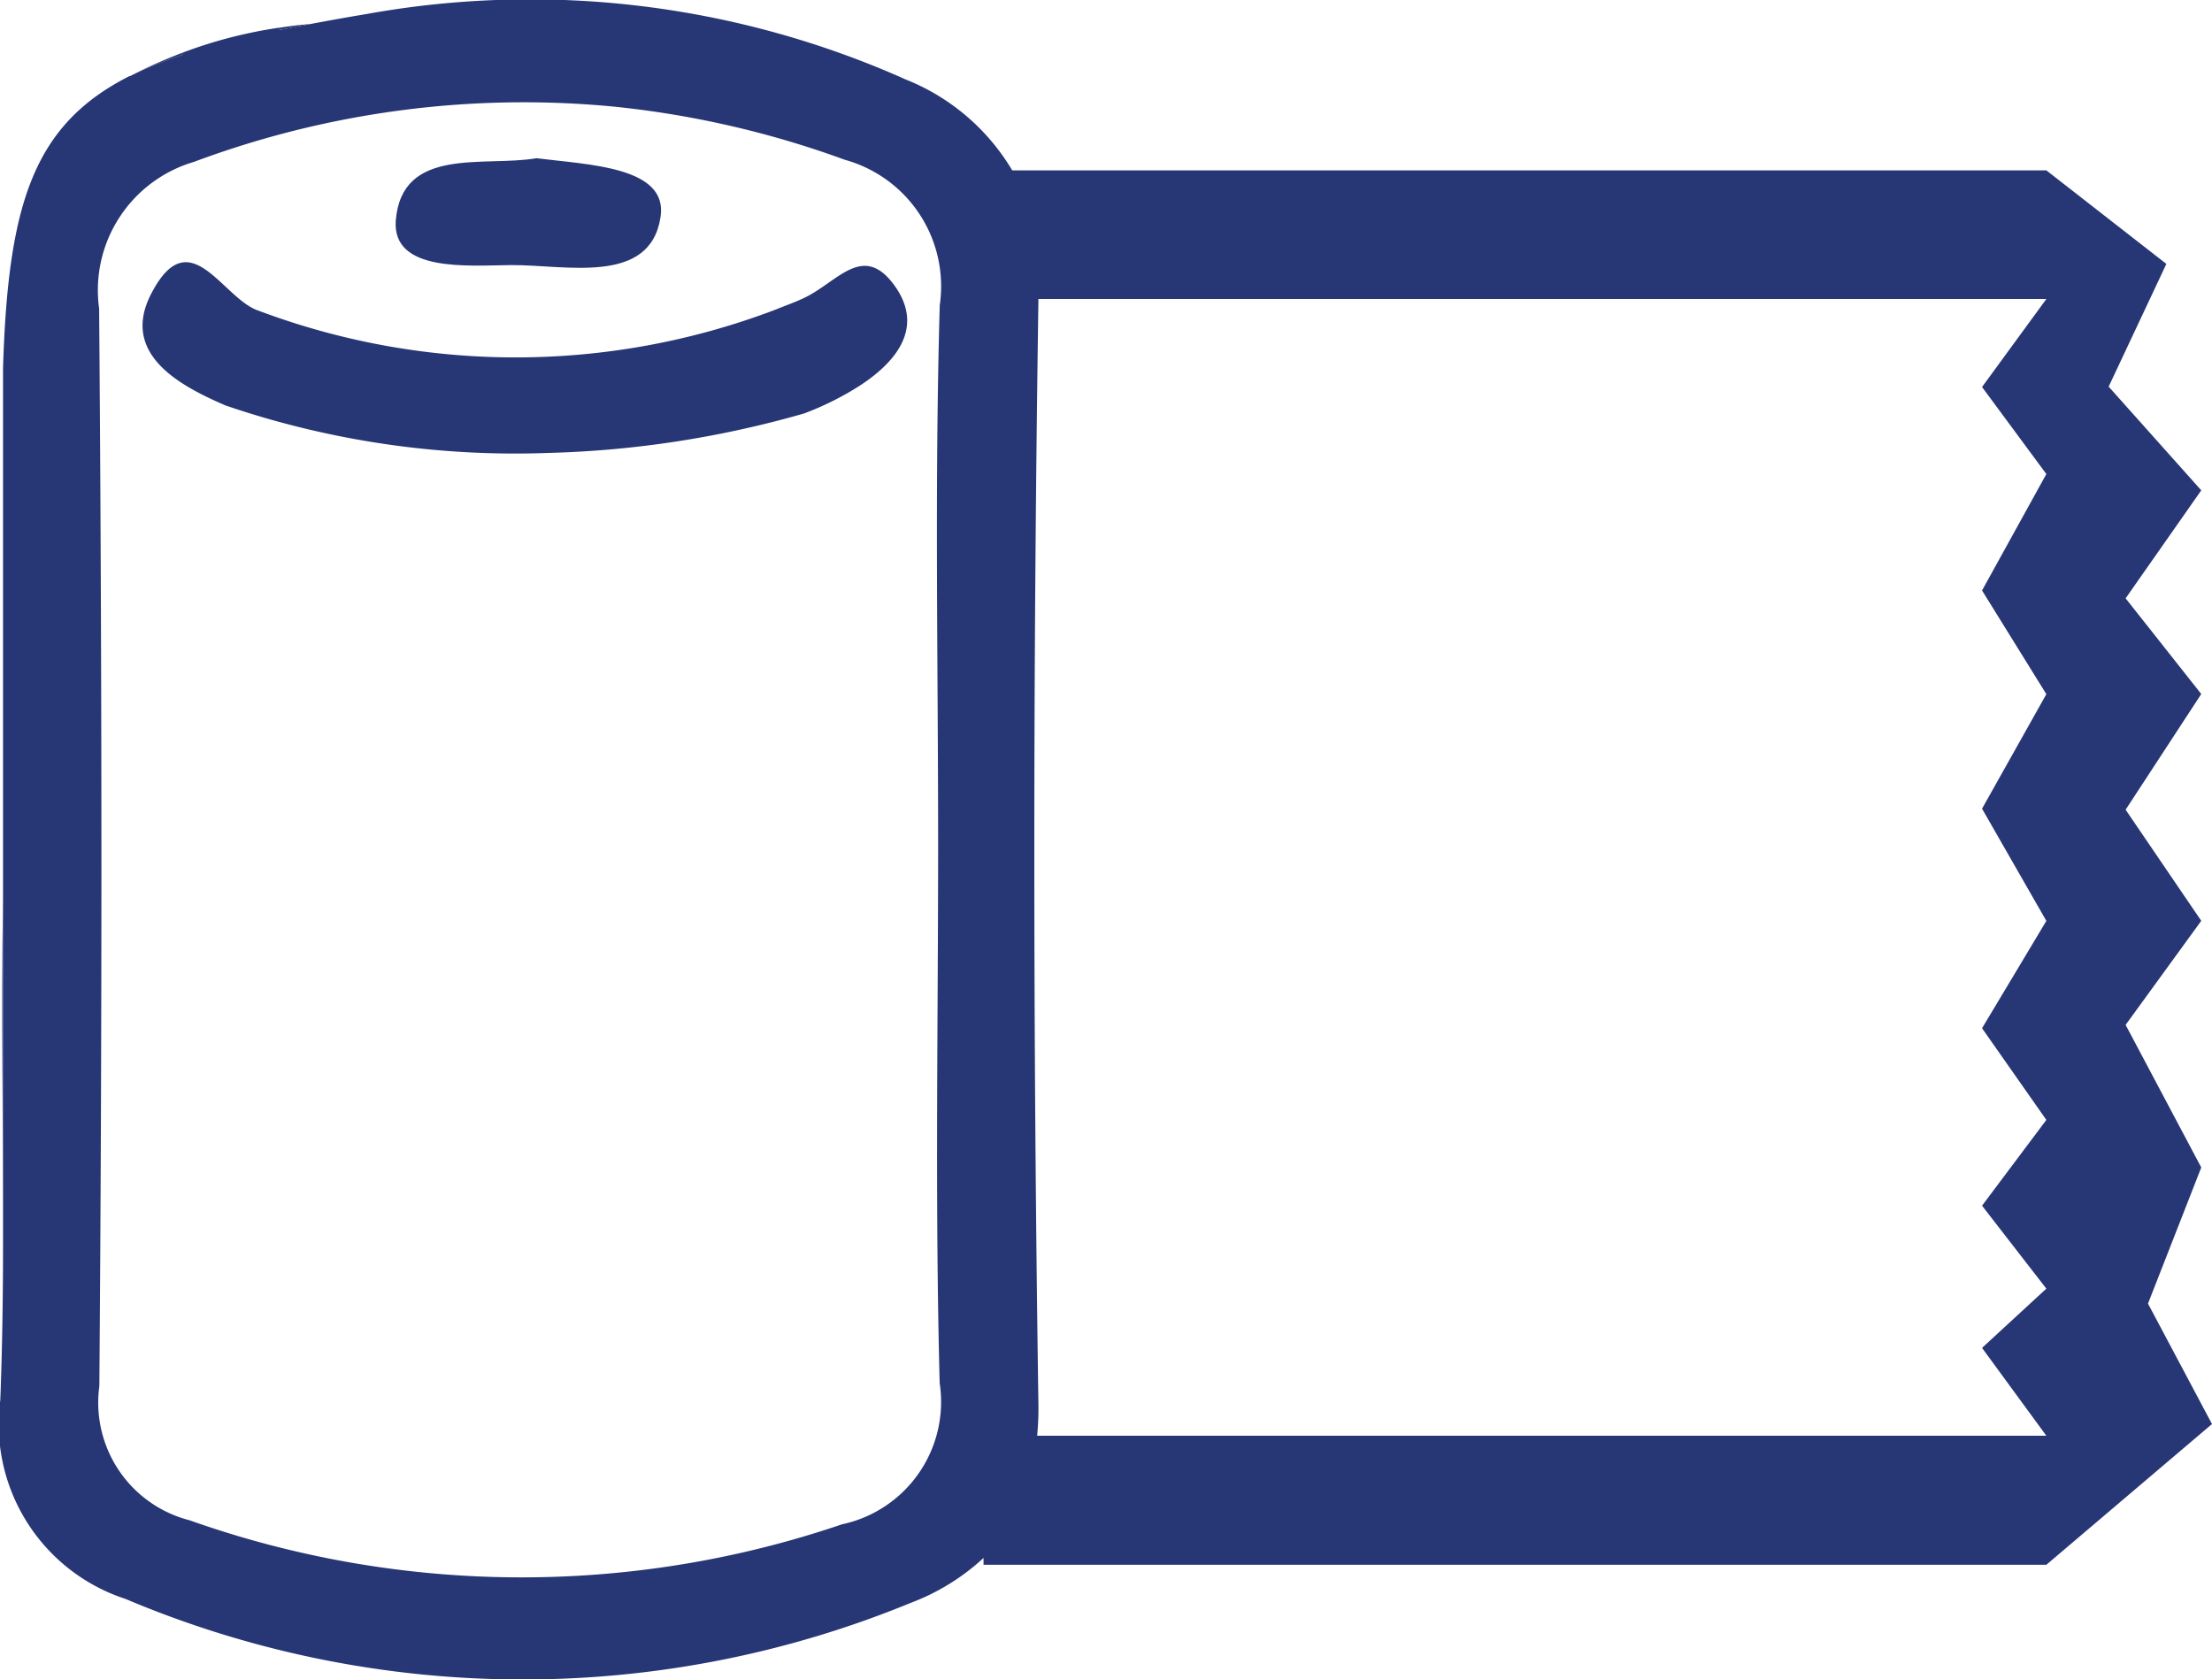 <svg xmlns="http://www.w3.org/2000/svg" viewBox="0 0 29.858 22.669"><path d="M2.466.711a6.433,6.433,0,0,0-.708.316A5.314,5.314,0,0,1,2.466.74Z" style="fill:#273675"></path><path d="M4.192.324c-.141.011-.279.028-.416.049V.405Z" style="fill:#273675"></path><path d="M28.994,17.6l.719-1.838-1.021-1.925,1.021-1.405-1.021-1.5L29.713,9.37,28.692,8.078,29.713,6.62l-1.25-1.4.779-1.657L27.622,2.3H13.663a2.934,2.934,0,0,0-1.435-1.226A12.424,12.424,0,0,0,4.95.189c-.271.045-.519.09-.758.135L3.775.405V.373a6.207,6.207,0,0,0-1.31.338V.74a5.314,5.314,0,0,0-.708.287l-.009,0C.455,1.682.108,2.745.041,4.973v11.8c0,.71-.01,1.42-.037,2.129a2.481,2.481,0,0,0,1.69,2.685,13.77,13.77,0,0,0,10.6.053,3.012,3.012,0,0,0,.982-.606v.092H27.622l2.236-1.9ZM12.663,11.4c0,2.425-.043,4.851.021,7.274a1.69,1.69,0,0,1-1.319,1.906,13.416,13.416,0,0,1-8.807-.055,1.639,1.639,0,0,1-1.217-1.81q.027-3.434.028-6.868,0-3.84-.031-7.68A1.806,1.806,0,0,1,2.617,2.186a12.716,12.716,0,0,1,5.655-.748,12.857,12.857,0,0,1,3.131.719,1.772,1.772,0,0,1,1.282,1.964C12.615,6.544,12.663,8.97,12.663,11.4ZM27.622,6.4l-.868,1.572.868,1.4-.868,1.546.868,1.515-.868,1.449.868,1.238-.868,1.158.868,1.12-.868.8.868,1.186H14c.011-.131.019-.264.017-.407q-.111-7.469,0-14.94H27.622l-.868,1.188Z" style="fill:#273675"></path><path d="M.041,16.768V12.141C.014,13.683.045,15.226.041,16.768Z" style="fill:#273675"></path><path d="M10.855,4.022c-.13.062-.26.106-.391.16a9.86,9.86,0,0,1-6.97.014C3,4.037,2.56,2.951,2.037,3.974c-.414.811.4,1.238,1.007,1.5A12.1,12.1,0,0,0,7.4,6.115a13.779,13.779,0,0,0,3.454-.533,3.994,3.994,0,0,0,.762-.382c.439-.289.855-.738.489-1.3C11.667,3.242,11.321,3.8,10.855,4.022Z" style="fill:#273675"></path><path d="M6.9,3.579c.738-.005,1.88.279,2.017-.654.1-.677-.978-.7-1.675-.789-.706.122-1.819-.168-1.9.844C5.294,3.682,6.327,3.583,6.9,3.579Z" style="fill:#273675"></path></svg>